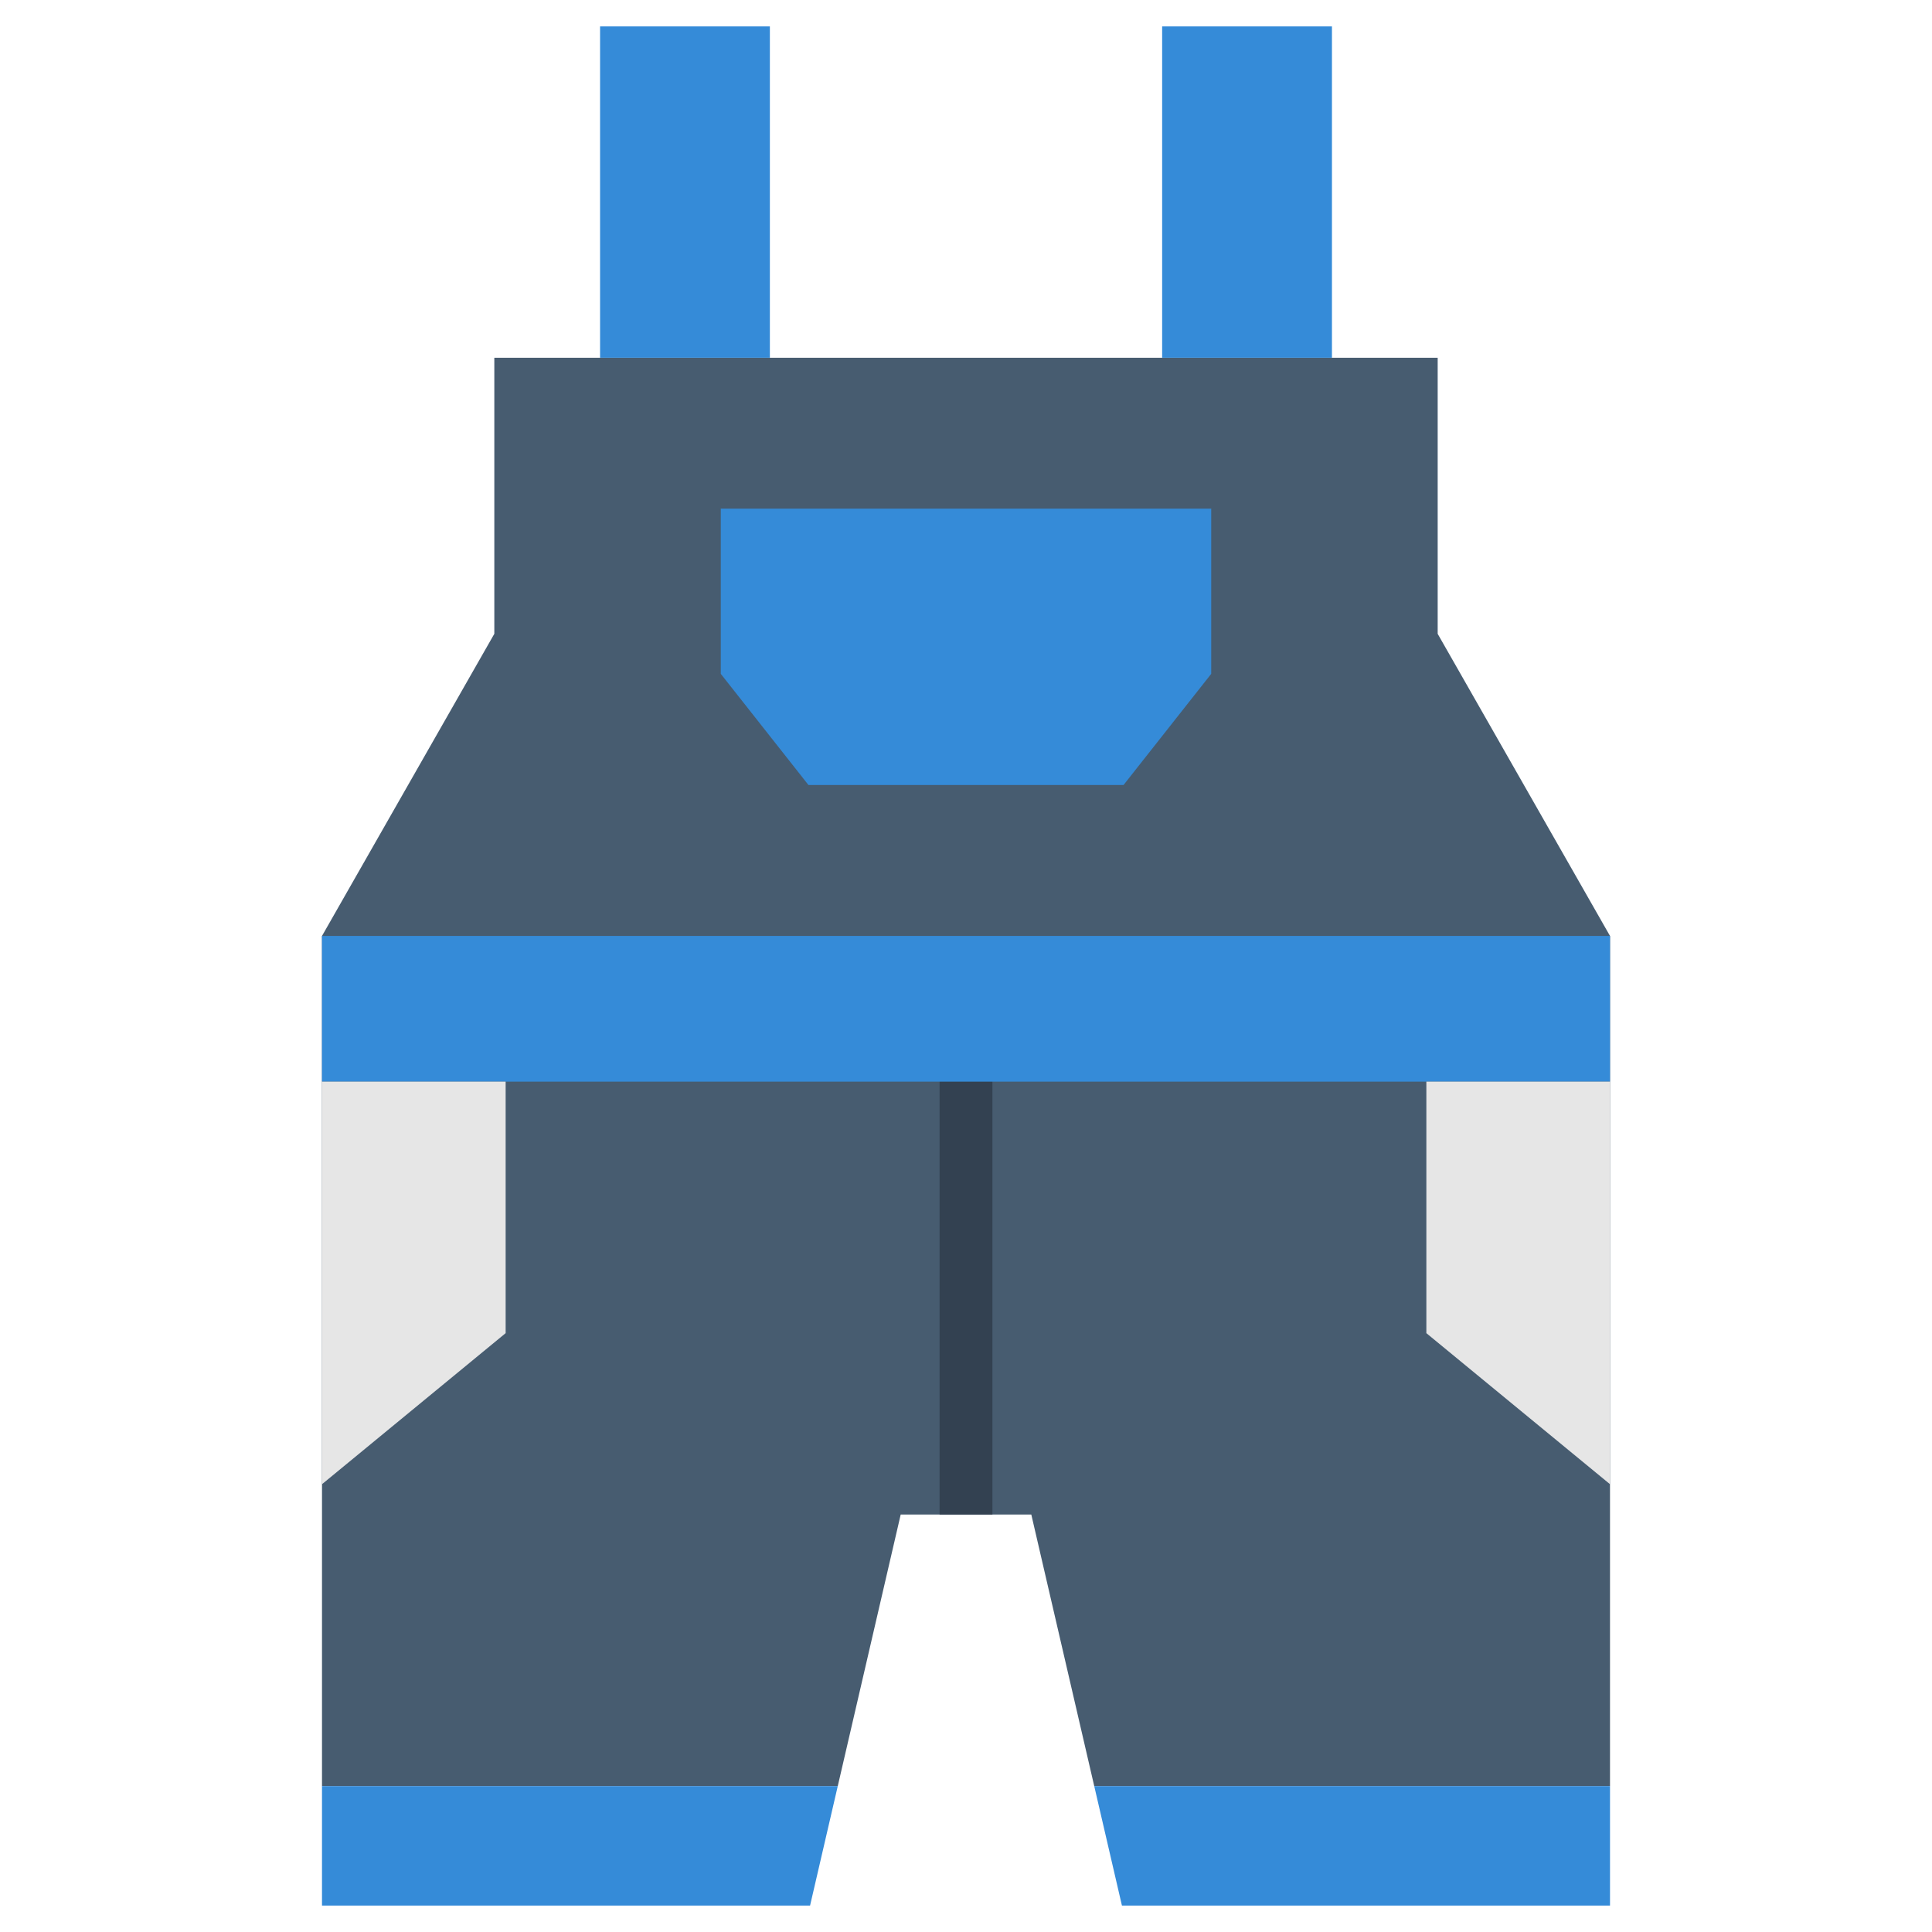 <svg id="Layer_2" height="512" viewBox="0 0 128 128" width="512" xmlns="http://www.w3.org/2000/svg" data-name="Layer 2"><path d="m21.333 118.333h34.171l4.17-17.992h8.652l4.17 17.992h34.171v-56.325h-85.334z" fill="#475c70"/><path d="m95.25 23.701h-62.5v18.291l-11.417 20.016h85.334l-11.417-20.016z" fill="#475c70"/><path d="m39.756 1.75h11.25v21.951h-11.25z" fill="#358bd8"/><path d="m76.994 1.75h11.25v21.951h-11.25z" fill="#358bd8" transform="matrix(-1 0 0 -1 165.239 25.451)"/><path d="m64 69.911a1.75 1.75 0 0 0 -1.75 1.75v28.68h3.5v-28.68a1.75 1.75 0 0 0 -1.75-1.75z" fill="#334151"/><path d="m21.333 62.008h85.333v9.653h-85.333z" fill="#358bd8"/><path d="m106.667 98.333-12.167-10.008v-16.664h12.167z" fill="#e6e6e6"/><path d="m21.333 98.333 12.167-10.008v-16.664h-12.167z" fill="#e6e6e6"/><g fill="#358bd8"><path d="m21.333 126.25h32.336l1.835-7.917h-34.171z"/><path d="m72.496 118.333 1.835 7.917h32.336v-7.917z"/><path d="m53.562 52.008-5.808-7.364v-10.943h32.492v10.943l-5.808 7.364z"/></g></svg>